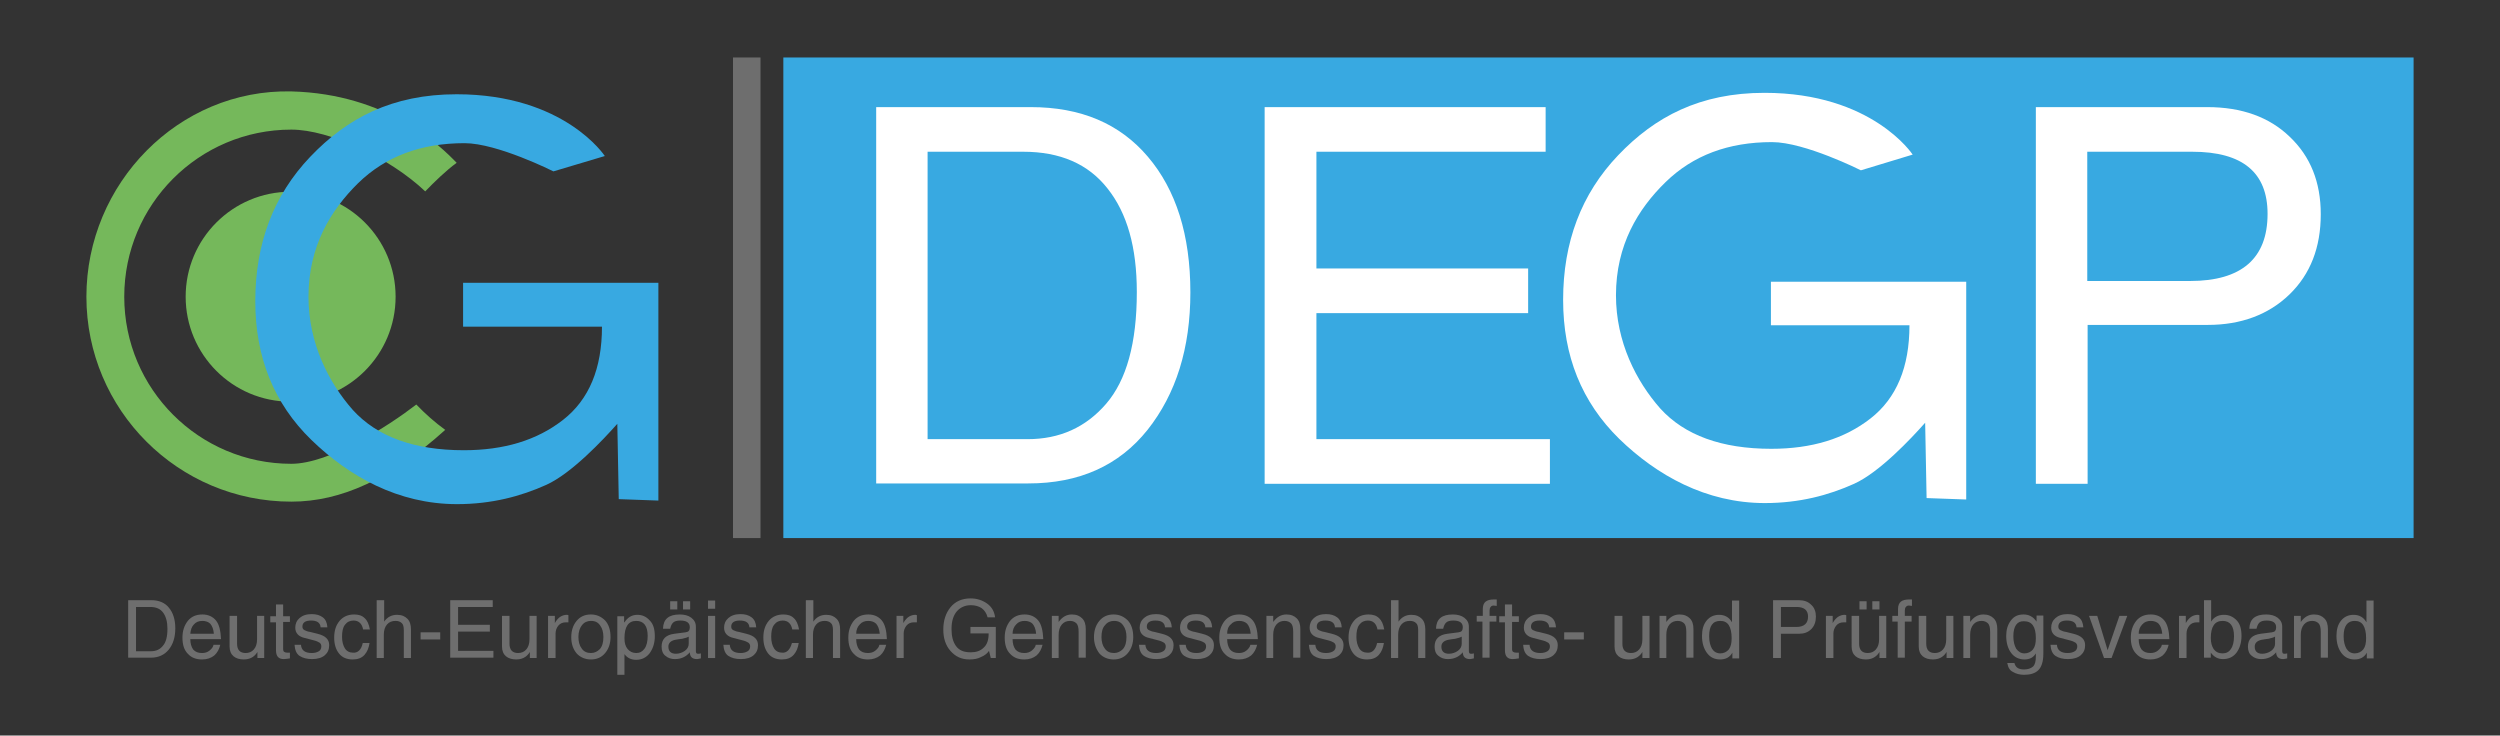 <?xml version="1.0" encoding="utf-8"?>
<!-- Generator: Adobe Illustrator 25.3.1, SVG Export Plug-In . SVG Version: 6.00 Build 0)  -->
<svg version="1.1" id="Ebene_1" xmlns="http://www.w3.org/2000/svg" xmlns:xlink="http://www.w3.org/1999/xlink" x="0px" y="0px"
	 viewBox="0 0 700.2 206" style="enable-background:new 0 0 700.2 206;" xml:space="preserve">
<rect x="0" y="0" width="700.2" height="206" fill="#333333" stroke="none"/>
<style type="text/css">
	.st0{fill:#38A9E1;}
	.st1{fill:#6E6E6E;}
	.st2{fill:#FFFFFF;}
	.st3{fill:#75B85B;}
</style>
<g>
	<g>
		<rect x="219.4" y="16.1" class="st0" width="456.6" height="134.6"/>
		<rect x="205.3" y="16.1" class="st1" width="7.7" height="134.6"/>
		<g>
			<g>
				<path class="st2" d="M245.4,135.5V30h43.3c14,0,24.9,4.6,32.8,13.9c7.9,9.3,11.9,21.9,11.9,38c0,15.6-4,28.4-12,38.5
					c-8,10-19.1,15-33.4,15H245.4z M259.9,123h27.9c9,0,16.3-3.3,22-9.9c5.7-6.6,8.6-17,8.6-31.3c0-12.5-2.7-22.1-8.2-29
					c-5.4-6.9-13.3-10.3-23.6-10.3h-26.8V123z"/>
				<path class="st2" d="M354.2,135.5V30h78.7v12.5h-64.2v32.7h59.3v12.5h-59.3V123h65.4v12.5H354.2z"/>
				<path class="st2" d="M496,91.1V78.9h54.7v61l-11.1-0.4l-0.4-21.1c-3.9,4.4-12.8,13.9-19.9,17.1c-7.1,3.2-15.3,5.4-25,5.4
					c-16.5,0-30.3-7.8-40.8-18C443,112.6,437.8,99.7,437.8,84c0-16.2,5.1-29.7,15.4-40.5c10.3-10.8,22.9-17.5,41-17.5
					c30.2,0,41.5,17.3,41.5,17.3l-14.5,4.4c0,0-15.7-7.9-24.9-7.9c-12.2,0-22.1,3.7-29.8,11.2c-7.7,7.5-13.9,17.6-13.9,31.7
					c0,13.1,5.7,24.1,12.4,31.7c6.8,7.5,17.2,11.3,31.1,11.3c11.3,0,20.5-2.8,27.8-8.5c7.3-5.7,10.9-14.4,10.9-26.1H496z"/>
				<path class="st2" d="M570.1,30h48.1c9.7,0,17.4,2.8,23.1,8.3c5.8,5.5,8.7,12.7,8.7,21.7c0,9.3-2.9,16.8-8.8,22.5
					c-5.8,5.6-13.5,8.5-22.8,8.5h-33.7v44.5h-14.5V30z M584.6,42.5v36.2h28.8c14.4,0,21.7-6.3,21.7-18.8c0-11.6-7-17.4-21.1-17.4
					H584.6z"/>
			</g>
		</g>
		<g>
			<g>
				<path class="st3" d="M116.6,113.3c-7.9,6.1-24.3,16.6-35,16.6c-25.8,0-46.8-20.9-46.8-46.8c0-25.8,20.9-46.8,46.8-46.8
					c10.7,0,27.6,7.9,37.5,17.3c2.5-2.6,5.9-5.9,8.8-8c-4.5-4.7-19.4-19.3-46.3-20C50,24.9,24.2,51.4,24.2,83.1
					c0,31.7,25.7,57.4,57.4,57.4c13.9,0,27.8-6.3,43.1-20.1C121.8,118.3,119.1,115.9,116.6,113.3z"/>
				<circle class="st3" cx="81.4" cy="83.1" r="29.4"/>
			</g>
			<path class="st0" d="M129.7,91.5V79.2h54.7v61l-11.1-0.4l-0.4-21.1c-3.9,4.4-12.8,13.9-19.9,17.1c-7.1,3.2-15.3,5.4-25,5.4
				c-16.5,0-30.3-7.8-40.8-18C76.7,113,71.5,100,71.5,84.4c0-16.2,5.1-29.7,15.4-40.5c10.3-10.8,22.9-17.5,41-17.5
				c30.2,0,41.5,17.3,41.5,17.3L155,48c0,0-15.7-7.9-24.9-7.9c-12.2,0-22.1,3.7-29.8,11.2C92.6,58.9,86.4,69,86.4,83.1
				c0,13.1,5.7,24.1,12.4,31.7c6.8,7.5,17.2,11.3,31.1,11.3c11.3,0,20.5-2.8,27.8-8.5c7.3-5.7,10.9-14.4,10.9-26.1H129.7z"/>
		</g>
	</g>
	<g>
		<path class="st1" d="M35.9,184.3v-16.2h6.5c2.1,0,3.8,0.7,4.9,2.1c1.2,1.4,1.8,3.4,1.8,5.8c0,2.4-0.6,4.4-1.8,5.9
			c-1.2,1.5-2.9,2.3-5,2.3H35.9z M38.1,182.4h4.2c1.4,0,2.5-0.5,3.3-1.5c0.9-1,1.3-2.6,1.3-4.8c0-1.9-0.4-3.4-1.2-4.5
			c-0.8-1.1-2-1.6-3.6-1.6h-4V182.4z"/>
		<path class="st1" d="M53.3,179c0,1.2,0.3,2.2,0.8,2.9c0.6,0.7,1.4,1,2.5,1c0.8,0,1.5-0.2,2.1-0.7c0.6-0.5,1-1,1.1-1.6h1.9
			c-0.3,1.2-0.8,2.2-1.7,3c-0.9,0.7-2,1.1-3.4,1.1c-1.7,0-3-0.5-4-1.6c-1-1-1.5-2.5-1.5-4.5c0-1.9,0.5-3.4,1.5-4.7
			c1-1.2,2.3-1.8,4.1-1.8c1.6,0,2.9,0.6,3.8,1.7c0.9,1.1,1.3,2.9,1.4,5.2H53.3z M53.3,177.5h6.6c-0.1-1.3-0.5-2.2-1-2.8
			c-0.5-0.5-1.3-0.8-2.2-0.8c-1,0-1.8,0.3-2.4,1C53.7,175.5,53.4,176.4,53.3,177.5z"/>
		<path class="st1" d="M64.4,172.5h2v7.8c0,1.7,0.8,2.6,2.4,2.6c0.9,0,1.7-0.3,2.3-1c0.6-0.7,0.9-1.6,0.9-2.9v-6.5h2v11.8h-1.9v-1.7
			c-0.3,0.5-0.7,1-1.3,1.4s-1.4,0.7-2.5,0.7c-1.2,0-2.2-0.3-2.9-0.9c-0.7-0.6-1.1-1.5-1.1-2.7V172.5z"/>
		<path class="st1" d="M75.7,174.2v-1.6h1.6v-3.3h2v3.3h1.9v1.6h-1.9v7.7c0,0.6,0.4,0.9,1.2,0.9h0.7v1.6c-0.7,0.1-1.3,0.2-1.7,0.2
			c-1.5,0-2.2-0.8-2.2-2.5v-7.8H75.7z"/>
		<path class="st1" d="M84.3,180.6c0.1,1.5,1.1,2.3,3,2.3c0.9,0,1.5-0.2,2-0.5c0.5-0.3,0.7-0.8,0.7-1.4c0-0.4-0.2-0.8-0.5-1
			c-0.3-0.2-0.9-0.5-1.8-0.7l-2.3-0.6c-1.8-0.4-2.7-1.4-2.7-2.9c0-1.1,0.4-2,1.2-2.7c0.8-0.7,1.9-1.1,3.4-1.1c1.3,0,2.3,0.3,3.1,0.9
			c0.8,0.6,1.2,1.5,1.3,2.8h-1.9c-0.1-1.3-1-1.9-2.7-1.9c-1.6,0-2.4,0.6-2.4,1.7c0,0.5,0.2,0.8,0.6,1c0.4,0.2,0.9,0.4,1.6,0.5l2,0.5
			c1.2,0.3,2,0.7,2.5,1.2c0.5,0.5,0.8,1.1,0.8,2c0,1.2-0.4,2.1-1.2,2.8c-0.8,0.7-2,1.1-3.6,1.1c-1.4,0-2.6-0.3-3.5-0.9
			c-0.9-0.6-1.3-1.7-1.4-3.1H84.3z"/>
		<path class="st1" d="M101.6,180.1h1.9c-0.2,1.3-0.6,2.4-1.4,3.3c-0.8,0.9-1.9,1.3-3.3,1.3c-1.6,0-2.9-0.5-3.8-1.6
			c-0.9-1.1-1.4-2.6-1.4-4.5c0-2,0.5-3.5,1.5-4.7c1-1.2,2.4-1.8,4.1-1.8c1.2,0,2.2,0.3,2.9,1c0.8,0.7,1.2,1.7,1.5,3.2h-1.9
			c-0.3-1.6-1.2-2.5-2.7-2.5c-1,0-1.8,0.4-2.4,1.2c-0.6,0.8-0.8,1.9-0.8,3.4c0,1.3,0.3,2.4,0.8,3.2c0.5,0.8,1.3,1.2,2.3,1.2
			C100.2,182.9,101.2,182,101.6,180.1z"/>
		<path class="st1" d="M105.6,168.1h2v6c0.9-1.3,2.1-1.9,3.6-1.9c1.3,0,2.2,0.4,2.9,1.1c0.7,0.7,1,1.7,1,3v8h-2v-7.8
			c0-1-0.2-1.7-0.6-2c-0.4-0.4-1-0.6-1.7-0.6c-1,0-1.8,0.3-2.4,1c-0.6,0.7-0.9,1.6-0.9,2.9v6.5h-2V168.1z"/>
		<path class="st1" d="M117.8,177.1h5.5v2h-5.5V177.1z"/>
		<path class="st1" d="M126.1,184.3v-16.2H138v1.9h-9.7v5h8.9v1.9h-8.9v5.4h9.9v1.9H126.1z"/>
		<path class="st1" d="M140.7,172.5h2v7.8c0,1.7,0.8,2.6,2.4,2.6c0.9,0,1.7-0.3,2.3-1c0.6-0.7,0.9-1.6,0.9-2.9v-6.5h2v11.8h-1.9
			v-1.7c-0.3,0.5-0.7,1-1.3,1.4s-1.4,0.7-2.5,0.7c-1.2,0-2.2-0.3-2.9-0.9c-0.7-0.6-1.1-1.5-1.1-2.7V172.5z"/>
		<path class="st1" d="M153.5,184.3v-11.8h1.9v2c0.5-0.9,1.1-1.5,1.6-1.8c0.5-0.3,1.1-0.5,1.7-0.5c0.1,0,0.3,0,0.5,0.1v2h-0.7
			c-0.9,0-1.6,0.3-2.1,0.9c-0.5,0.6-0.8,1.4-0.8,2.2v6.9H153.5z"/>
		<path class="st1" d="M160,178.5c0-1.9,0.5-3.4,1.5-4.6c1-1.2,2.3-1.8,4-1.8c1.6,0,2.9,0.6,4,1.7c1,1.1,1.5,2.7,1.5,4.6
			c0,1.8-0.5,3.3-1.5,4.5c-1,1.2-2.3,1.8-4,1.8c-1.6,0-3-0.6-4-1.7C160.5,181.8,160,180.3,160,178.5z M162,178.4
			c0,1.3,0.3,2.4,0.9,3.2c0.6,0.9,1.5,1.3,2.6,1.3c1,0,1.8-0.4,2.5-1.1c0.7-0.8,1-1.9,1-3.4c0-1.3-0.3-2.4-0.9-3.2
			c-0.6-0.9-1.4-1.3-2.6-1.3c-1,0-1.9,0.4-2.5,1.2C162.4,175.8,162,177,162,178.4z"/>
		<path class="st1" d="M174.9,174.3c0.9-1.4,2.1-2.1,3.6-2.1c1.4,0,2.5,0.5,3.5,1.6c1,1,1.4,2.5,1.4,4.4c0,1.9-0.5,3.4-1.4,4.7
			c-0.9,1.2-2.2,1.9-3.8,1.9c-1.4,0-2.5-0.5-3.3-1.6v5.8h-2v-16.4h1.9V174.3z M174.9,178.8c0,1.3,0.3,2.3,0.9,3
			c0.6,0.7,1.4,1.1,2.4,1.1c1,0,1.7-0.4,2.3-1.2c0.6-0.8,0.9-2,0.9-3.6c0-2.8-1.1-4.2-3.2-4.2C176,173.9,174.9,175.5,174.9,178.8z"
			/>
		<path class="st1" d="M185.7,176c0.1-2.6,1.6-3.9,4.7-3.9c1.3,0,2.4,0.3,3.2,0.9c0.8,0.6,1.3,1.4,1.3,2.5v6.9
			c0,0.3,0.1,0.5,0.2,0.6c0.1,0.1,0.3,0.1,0.5,0.1c0.1,0,0.4,0,0.7-0.1v1.4c-0.5,0.1-0.9,0.2-1.1,0.2c-0.7,0-1.2-0.2-1.5-0.5
			c-0.3-0.3-0.5-0.8-0.5-1.4c-1.1,1.3-2.5,1.9-4.2,1.9c-1,0-1.9-0.3-2.6-0.9c-0.8-0.6-1.1-1.5-1.1-2.6c0-2.1,1.2-3.3,3.6-3.6
			l3.1-0.4c0.5-0.1,0.8-0.2,0.9-0.4c0.2-0.2,0.3-0.6,0.3-1c0-1.3-0.9-1.9-2.7-1.9c-0.9,0-1.6,0.2-2,0.6c-0.4,0.4-0.6,0.9-0.8,1.7
			H185.7z M192.9,178.3c-0.3,0.2-0.9,0.4-1.8,0.6c-0.9,0.1-1.4,0.2-1.4,0.2c-1.7,0.2-2.5,0.9-2.5,2c0,1.3,0.7,2,2.1,2
			c0.9,0,1.8-0.3,2.5-0.8c0.7-0.5,1.1-1.2,1.1-2V178.3z M187.7,168.4h2v2.3h-2V168.4z M191.3,168.4h2v2.3h-2V168.4z"/>
		<path class="st1" d="M198.3,168.2h2v2.3h-2V168.2z M198.3,172.5h2v11.8h-2V172.5z"/>
		<path class="st1" d="M204.4,180.6c0.1,1.5,1.1,2.3,3,2.3c0.9,0,1.5-0.2,2-0.5c0.5-0.3,0.7-0.8,0.7-1.4c0-0.4-0.2-0.8-0.5-1
			c-0.3-0.2-0.9-0.5-1.8-0.7l-2.3-0.6c-1.8-0.4-2.7-1.4-2.7-2.9c0-1.1,0.4-2,1.2-2.7c0.8-0.7,1.9-1.1,3.4-1.1c1.3,0,2.3,0.3,3.1,0.9
			c0.8,0.6,1.2,1.5,1.3,2.8h-1.9c-0.1-1.3-1-1.9-2.7-1.9c-1.6,0-2.4,0.6-2.4,1.7c0,0.5,0.2,0.8,0.6,1c0.4,0.2,0.9,0.4,1.6,0.5l2,0.5
			c1.2,0.3,2,0.7,2.5,1.2c0.5,0.5,0.8,1.1,0.8,2c0,1.2-0.4,2.1-1.2,2.8c-0.8,0.7-2,1.1-3.6,1.1c-1.4,0-2.6-0.3-3.5-0.9
			c-0.9-0.6-1.3-1.7-1.4-3.1H204.4z"/>
		<path class="st1" d="M221.8,180.1h1.9c-0.2,1.3-0.6,2.4-1.4,3.3c-0.8,0.9-1.9,1.3-3.3,1.3c-1.6,0-2.9-0.5-3.8-1.6
			c-0.9-1.1-1.4-2.6-1.4-4.5c0-2,0.5-3.5,1.5-4.7c1-1.2,2.4-1.8,4.1-1.8c1.2,0,2.2,0.3,2.9,1c0.8,0.7,1.2,1.7,1.5,3.2h-1.9
			c-0.3-1.6-1.2-2.5-2.7-2.5c-1,0-1.8,0.4-2.4,1.2c-0.6,0.8-0.8,1.9-0.8,3.4c0,1.3,0.3,2.4,0.8,3.2c0.5,0.8,1.3,1.2,2.3,1.2
			C220.3,182.9,221.3,182,221.8,180.1z"/>
		<path class="st1" d="M225.8,168.1h2v6c0.9-1.3,2.1-1.9,3.6-1.9c1.3,0,2.2,0.4,2.9,1.1c0.7,0.7,1,1.7,1,3v8h-2v-7.8
			c0-1-0.2-1.7-0.6-2c-0.4-0.4-1-0.6-1.7-0.6c-1,0-1.8,0.3-2.4,1c-0.6,0.7-0.9,1.6-0.9,2.9v6.5h-2V168.1z"/>
		<path class="st1" d="M239.8,179c0,1.2,0.3,2.2,0.8,2.9c0.6,0.7,1.4,1,2.5,1c0.8,0,1.5-0.2,2.1-0.7c0.6-0.5,1-1,1.1-1.6h1.9
			c-0.3,1.2-0.8,2.2-1.7,3c-0.9,0.7-2,1.1-3.4,1.1c-1.7,0-3-0.5-4-1.6c-1-1-1.5-2.5-1.5-4.5c0-1.9,0.5-3.4,1.5-4.7
			c1-1.2,2.3-1.8,4.1-1.8c1.6,0,2.9,0.6,3.8,1.7c0.9,1.1,1.3,2.9,1.4,5.2H239.8z M239.8,177.5h6.6c-0.1-1.3-0.5-2.2-1-2.8
			c-0.5-0.5-1.3-0.8-2.2-0.8c-1,0-1.8,0.3-2.4,1C240.2,175.5,239.8,176.4,239.8,177.5z"/>
		<path class="st1" d="M251.1,184.3v-11.8h1.9v2c0.5-0.9,1.1-1.5,1.6-1.8c0.5-0.3,1.1-0.5,1.7-0.5c0.1,0,0.3,0,0.5,0.1v2H256
			c-0.9,0-1.6,0.3-2.1,0.9c-0.5,0.6-0.8,1.4-0.8,2.2v6.9H251.1z"/>
		<path class="st1" d="M271.8,177.5v-1.9h7.1v8.7h-1.4l-0.5-2c-0.5,0.7-1.2,1.3-2.2,1.7c-0.9,0.5-2,0.7-3.3,0.7
			c-2.2,0-3.9-0.8-5.3-2.4c-1.4-1.6-2-3.6-2-6c0-2.5,0.7-4.6,2-6.2s3.2-2.5,5.6-2.5c1.8,0,3.3,0.5,4.6,1.4s2.1,2.2,2.3,3.9h-2.1
			c-0.3-1.2-0.9-2-1.7-2.6c-0.8-0.5-1.8-0.8-3-0.8c-1.6,0-2.9,0.6-3.9,1.7c-1,1.2-1.5,2.8-1.5,5c0,2,0.4,3.6,1.3,4.8
			c0.9,1.2,2.2,1.7,4.1,1.7c1.5,0,2.7-0.4,3.6-1.3c1-0.9,1.4-2.2,1.4-4H271.8z"/>
		<path class="st1" d="M283.6,179c0,1.2,0.3,2.2,0.8,2.9c0.6,0.7,1.4,1,2.5,1c0.8,0,1.5-0.2,2.1-0.7c0.6-0.5,1-1,1.1-1.6h1.9
			c-0.3,1.2-0.8,2.2-1.7,3c-0.9,0.7-2,1.1-3.4,1.1c-1.7,0-3-0.5-4-1.6c-1-1-1.5-2.5-1.5-4.5c0-1.9,0.5-3.4,1.5-4.7
			c1-1.2,2.3-1.8,4.1-1.8c1.6,0,2.9,0.6,3.8,1.7c0.9,1.1,1.3,2.9,1.4,5.2H283.6z M283.6,177.5h6.6c-0.1-1.3-0.5-2.2-1-2.8
			c-0.5-0.5-1.3-0.8-2.2-0.8c-1,0-1.8,0.3-2.4,1C284,175.5,283.6,176.4,283.6,177.5z"/>
		<path class="st1" d="M294.6,184.3v-11.8h1.9v1.7c1-1.4,2.2-2.1,3.7-2.1c1.3,0,2.2,0.4,2.9,1.1c0.7,0.7,1,1.7,1,3v8h-2V177
			c0-1.2-0.2-2-0.6-2.4c-0.4-0.4-1-0.7-1.8-0.7c-0.9,0-1.7,0.3-2.3,1c-0.6,0.7-0.9,1.7-0.9,2.9v6.5H294.6z"/>
		<path class="st1" d="M306.4,178.5c0-1.9,0.5-3.4,1.5-4.6c1-1.2,2.3-1.8,4-1.8c1.6,0,2.9,0.6,4,1.7c1,1.1,1.5,2.7,1.5,4.6
			c0,1.8-0.5,3.3-1.5,4.5c-1,1.2-2.3,1.8-4,1.8c-1.6,0-3-0.6-4-1.7C307,181.8,306.4,180.3,306.4,178.5z M308.5,178.4
			c0,1.3,0.3,2.4,0.9,3.2c0.6,0.9,1.5,1.3,2.6,1.3c1,0,1.8-0.4,2.5-1.1c0.7-0.8,1-1.9,1-3.4c0-1.3-0.3-2.4-0.9-3.2
			c-0.6-0.9-1.4-1.3-2.6-1.3c-1,0-1.9,0.4-2.5,1.2C308.8,175.8,308.5,177,308.5,178.4z"/>
		<path class="st1" d="M320.8,180.6c0.1,1.5,1.1,2.3,3,2.3c0.9,0,1.5-0.2,2-0.5c0.5-0.3,0.7-0.8,0.7-1.4c0-0.4-0.2-0.8-0.5-1
			c-0.3-0.2-0.9-0.5-1.8-0.7l-2.3-0.6c-1.8-0.4-2.7-1.4-2.7-2.9c0-1.1,0.4-2,1.2-2.7c0.8-0.7,1.9-1.1,3.4-1.1c1.3,0,2.3,0.3,3.1,0.9
			c0.8,0.6,1.2,1.5,1.3,2.8h-1.9c-0.1-1.3-1-1.9-2.7-1.9c-1.6,0-2.4,0.6-2.4,1.7c0,0.5,0.2,0.8,0.6,1c0.4,0.2,0.9,0.4,1.6,0.5l2,0.5
			c1.2,0.3,2,0.7,2.5,1.2c0.5,0.5,0.8,1.1,0.8,2c0,1.2-0.4,2.1-1.2,2.8c-0.8,0.7-2,1.1-3.6,1.1c-1.4,0-2.6-0.3-3.5-0.9
			c-0.9-0.6-1.3-1.7-1.4-3.1H320.8z"/>
		<path class="st1" d="M332.1,180.6c0.1,1.5,1.1,2.3,3,2.3c0.9,0,1.5-0.2,2-0.5c0.5-0.3,0.7-0.8,0.7-1.4c0-0.4-0.2-0.8-0.5-1
			c-0.3-0.2-0.9-0.5-1.8-0.7l-2.3-0.6c-1.8-0.4-2.7-1.4-2.7-2.9c0-1.1,0.4-2,1.2-2.7c0.8-0.7,1.9-1.1,3.4-1.1c1.3,0,2.3,0.3,3.1,0.9
			c0.8,0.6,1.2,1.5,1.3,2.8h-1.9c-0.1-1.3-1-1.9-2.7-1.9c-1.6,0-2.4,0.6-2.4,1.7c0,0.5,0.2,0.8,0.6,1c0.4,0.2,0.9,0.4,1.6,0.5l2,0.5
			c1.2,0.3,2,0.7,2.5,1.2c0.5,0.5,0.8,1.1,0.8,2c0,1.2-0.4,2.1-1.2,2.8c-0.8,0.7-2,1.1-3.6,1.1c-1.4,0-2.6-0.3-3.5-0.9
			c-0.9-0.6-1.3-1.7-1.4-3.1H332.1z"/>
		<path class="st1" d="M343.7,179c0,1.2,0.3,2.2,0.8,2.9c0.6,0.7,1.4,1,2.5,1c0.8,0,1.5-0.2,2.1-0.7c0.6-0.5,1-1,1.1-1.6h1.9
			c-0.3,1.2-0.8,2.2-1.7,3c-0.9,0.7-2,1.1-3.4,1.1c-1.7,0-3-0.5-4-1.6c-1-1-1.5-2.5-1.5-4.5c0-1.9,0.5-3.4,1.5-4.7
			c1-1.2,2.3-1.8,4.1-1.8c1.6,0,2.9,0.6,3.8,1.7c0.9,1.1,1.3,2.9,1.4,5.2H343.7z M343.7,177.5h6.6c-0.1-1.3-0.5-2.2-1-2.8
			c-0.5-0.5-1.3-0.8-2.2-0.8c-1,0-1.8,0.3-2.4,1C344,175.5,343.7,176.4,343.7,177.5z"/>
		<path class="st1" d="M354.7,184.3v-11.8h1.9v1.7c1-1.4,2.2-2.1,3.7-2.1c1.3,0,2.2,0.4,2.9,1.1c0.7,0.7,1,1.7,1,3v8h-2V177
			c0-1.2-0.2-2-0.6-2.4c-0.4-0.4-1-0.7-1.8-0.7c-0.9,0-1.7,0.3-2.3,1c-0.6,0.7-0.9,1.7-0.9,2.9v6.5H354.7z"/>
		<path class="st1" d="M368.4,180.6c0.1,1.5,1.1,2.3,3,2.3c0.9,0,1.5-0.2,2-0.5c0.5-0.3,0.7-0.8,0.7-1.4c0-0.4-0.2-0.8-0.5-1
			c-0.3-0.2-0.9-0.5-1.8-0.7l-2.3-0.6c-1.8-0.4-2.7-1.4-2.7-2.9c0-1.1,0.4-2,1.2-2.7c0.8-0.7,1.9-1.1,3.4-1.1c1.3,0,2.3,0.3,3.1,0.9
			c0.8,0.6,1.2,1.5,1.3,2.8h-1.9c-0.1-1.3-1-1.9-2.7-1.9c-1.6,0-2.4,0.6-2.4,1.7c0,0.5,0.2,0.8,0.6,1c0.4,0.2,0.9,0.4,1.6,0.5l2,0.5
			c1.2,0.3,2,0.7,2.5,1.2c0.5,0.5,0.8,1.1,0.8,2c0,1.2-0.4,2.1-1.2,2.8c-0.8,0.7-2,1.1-3.6,1.1c-1.4,0-2.6-0.3-3.5-0.9
			c-0.9-0.6-1.3-1.7-1.4-3.1H368.4z"/>
		<path class="st1" d="M385.7,180.1h1.9c-0.2,1.3-0.6,2.4-1.4,3.3c-0.8,0.9-1.9,1.3-3.3,1.3c-1.6,0-2.9-0.5-3.8-1.6
			c-0.9-1.1-1.4-2.6-1.4-4.5c0-2,0.5-3.5,1.5-4.7c1-1.2,2.4-1.8,4.1-1.8c1.2,0,2.2,0.3,2.9,1c0.8,0.7,1.2,1.7,1.5,3.2h-1.9
			c-0.3-1.6-1.2-2.5-2.7-2.5c-1,0-1.8,0.4-2.4,1.2c-0.6,0.8-0.8,1.9-0.8,3.4c0,1.3,0.3,2.4,0.8,3.2c0.5,0.8,1.3,1.2,2.3,1.2
			C384.3,182.9,385.3,182,385.7,180.1z"/>
		<path class="st1" d="M389.7,168.1h2v6c0.9-1.3,2.1-1.9,3.6-1.9c1.3,0,2.2,0.4,2.9,1.1c0.7,0.7,1,1.7,1,3v8h-2v-7.8
			c0-1-0.2-1.7-0.6-2c-0.4-0.4-1-0.6-1.7-0.6c-1,0-1.8,0.3-2.4,1c-0.6,0.7-0.9,1.6-0.9,2.9v6.5h-2V168.1z"/>
		<path class="st1" d="M402.2,176c0.1-2.6,1.6-3.9,4.7-3.9c1.3,0,2.4,0.3,3.2,0.9c0.8,0.6,1.3,1.4,1.3,2.5v6.9
			c0,0.3,0.1,0.5,0.2,0.6c0.1,0.1,0.3,0.1,0.5,0.1c0.1,0,0.4,0,0.7-0.1v1.4c-0.5,0.1-0.9,0.2-1.1,0.2c-0.7,0-1.2-0.2-1.5-0.5
			c-0.3-0.3-0.5-0.8-0.5-1.4c-1.1,1.3-2.5,1.9-4.2,1.9c-1,0-1.9-0.3-2.6-0.9c-0.8-0.6-1.1-1.5-1.1-2.6c0-2.1,1.2-3.3,3.6-3.6
			l3.1-0.4c0.5-0.1,0.8-0.2,0.9-0.4c0.2-0.2,0.3-0.6,0.3-1c0-1.3-0.9-1.9-2.7-1.9c-0.9,0-1.6,0.2-2,0.6s-0.6,0.9-0.8,1.7H402.2z
			 M409.4,178.3c-0.3,0.2-0.9,0.4-1.8,0.6c-0.9,0.1-1.4,0.2-1.4,0.2c-1.7,0.2-2.5,0.9-2.5,2c0,1.3,0.7,2,2.1,2
			c0.9,0,1.8-0.3,2.5-0.8c0.7-0.5,1.1-1.2,1.1-2V178.3z"/>
		<path class="st1" d="M413.7,172.5h1.6v-1.9c0-1,0.3-1.7,0.8-2.1c0.5-0.4,1.3-0.6,2.2-0.6h0.4c0.1,0,0.3,0,0.5,0v1.8
			c-0.4,0-0.7-0.1-0.8-0.1c-0.4,0-0.7,0.1-0.9,0.4c-0.2,0.2-0.3,0.6-0.3,1v1.5h1.9v1.6h-1.9v10.1h-2v-10.1h-1.6V172.5z"/>
		<path class="st1" d="M419.9,174.2v-1.6h1.6v-3.3h2v3.3h1.9v1.6h-1.9v7.7c0,0.6,0.4,0.9,1.2,0.9h0.7v1.6c-0.7,0.1-1.3,0.2-1.7,0.2
			c-1.5,0-2.2-0.8-2.2-2.5v-7.8H419.9z"/>
		<path class="st1" d="M428.4,180.6c0.1,1.5,1.1,2.3,3,2.3c0.9,0,1.5-0.2,2-0.5c0.5-0.3,0.7-0.8,0.7-1.4c0-0.4-0.2-0.8-0.5-1
			c-0.3-0.2-0.9-0.5-1.8-0.7l-2.3-0.6c-1.8-0.4-2.7-1.4-2.7-2.9c0-1.1,0.4-2,1.2-2.7c0.8-0.7,1.9-1.1,3.4-1.1c1.3,0,2.3,0.3,3.1,0.9
			c0.8,0.6,1.2,1.5,1.3,2.8h-1.9c-0.1-1.3-1-1.9-2.7-1.9c-1.6,0-2.4,0.6-2.4,1.7c0,0.5,0.2,0.8,0.6,1c0.4,0.2,0.9,0.4,1.6,0.5l2,0.5
			c1.2,0.3,2,0.7,2.5,1.2c0.5,0.5,0.8,1.1,0.8,2c0,1.2-0.4,2.1-1.2,2.8c-0.8,0.7-2,1.1-3.6,1.1c-1.4,0-2.6-0.3-3.5-0.9
			c-0.9-0.6-1.3-1.7-1.4-3.1H428.4z"/>
		<path class="st1" d="M438.1,177.1h5.5v2h-5.5V177.1z"/>
		<path class="st1" d="M452.4,172.5h2v7.8c0,1.7,0.8,2.6,2.4,2.6c0.9,0,1.7-0.3,2.3-1c0.6-0.7,0.9-1.6,0.9-2.9v-6.5h2v11.8H460v-1.7
			c-0.3,0.5-0.7,1-1.3,1.4c-0.6,0.4-1.4,0.7-2.5,0.7c-1.2,0-2.2-0.3-2.9-0.9c-0.7-0.6-1.1-1.5-1.1-2.7V172.5z"/>
		<path class="st1" d="M464.8,184.3v-11.8h1.9v1.7c1-1.4,2.2-2.1,3.7-2.1c1.3,0,2.2,0.4,2.9,1.1c0.7,0.7,1,1.7,1,3v8h-2V177
			c0-1.2-0.2-2-0.6-2.4c-0.4-0.4-1-0.7-1.8-0.7c-0.9,0-1.7,0.3-2.3,1c-0.6,0.7-0.9,1.7-0.9,2.9v6.5H464.8z"/>
		<path class="st1" d="M485.1,174.3v-6.1h2v16.2h-1.9v-1.6c-0.7,1.3-1.9,1.9-3.4,1.9c-1.6,0-2.8-0.6-3.7-1.8s-1.4-2.8-1.4-4.8
			c0-1.8,0.4-3.2,1.3-4.3c0.9-1.1,2.1-1.6,3.5-1.6C483.1,172.2,484.3,172.9,485.1,174.3z M478.7,178.2c0,1.5,0.3,2.6,0.8,3.5
			c0.5,0.8,1.3,1.3,2.3,1.3c1,0,1.8-0.4,2.4-1.1c0.6-0.8,0.8-1.8,0.8-3.2c0-1.6-0.3-2.8-0.8-3.6c-0.5-0.8-1.3-1.2-2.4-1.2
			C479.7,173.9,478.7,175.3,478.7,178.2z"/>
		<path class="st1" d="M496.6,168.1h7.2c1.5,0,2.6,0.4,3.5,1.3c0.9,0.8,1.3,2,1.3,3.3c0,1.4-0.4,2.6-1.3,3.5c-0.9,0.9-2,1.3-3.4,1.3
			h-5.1v6.8h-2.2V168.1z M498.8,170v5.6h4.3c2.2,0,3.3-1,3.3-2.9c0-1.8-1.1-2.7-3.2-2.7H498.8z"/>
		<path class="st1" d="M511.4,184.3v-11.8h1.9v2c0.5-0.9,1.1-1.5,1.6-1.8c0.5-0.3,1.1-0.5,1.7-0.5c0.1,0,0.3,0,0.5,0.1v2h-0.7
			c-0.9,0-1.6,0.3-2.1,0.9c-0.5,0.6-0.8,1.4-0.8,2.2v6.9H511.4z"/>
		<path class="st1" d="M518.7,172.5h2v7.8c0,1.7,0.8,2.6,2.4,2.6c0.9,0,1.7-0.3,2.3-1c0.6-0.7,0.9-1.6,0.9-2.9v-6.5h2v11.8h-1.9
			v-1.7c-0.3,0.5-0.7,1-1.3,1.4c-0.6,0.4-1.4,0.7-2.5,0.7c-1.2,0-2.2-0.3-2.9-0.9c-0.7-0.6-1.1-1.5-1.1-2.7V172.5z M520.8,168.4h2
			v2.3h-2V168.4z M524.4,168.4h2v2.3h-2V168.4z"/>
		<path class="st1" d="M530,172.5h1.6v-1.9c0-1,0.3-1.7,0.8-2.1c0.5-0.4,1.3-0.6,2.2-0.6h0.4c0.1,0,0.3,0,0.5,0v1.8
			c-0.4,0-0.7-0.1-0.8-0.1c-0.4,0-0.7,0.1-0.9,0.4c-0.2,0.2-0.3,0.6-0.3,1v1.5h1.9v1.6h-1.9v10.1h-2v-10.1H530V172.5z"/>
		<path class="st1" d="M537.5,172.5h2v7.8c0,1.7,0.8,2.6,2.4,2.6c0.9,0,1.7-0.3,2.3-1c0.6-0.7,0.9-1.6,0.9-2.9v-6.5h2v11.8h-1.9
			v-1.7c-0.3,0.5-0.7,1-1.3,1.4c-0.6,0.4-1.4,0.7-2.5,0.7c-1.2,0-2.2-0.3-2.9-0.9c-0.7-0.6-1.1-1.5-1.1-2.7V172.5z"/>
		<path class="st1" d="M549.9,184.3v-11.8h1.9v1.7c1-1.4,2.2-2.1,3.7-2.1c1.3,0,2.2,0.4,2.9,1.1c0.7,0.7,1,1.7,1,3v8h-2V177
			c0-1.2-0.2-2-0.6-2.4c-0.4-0.4-1-0.7-1.8-0.7c-0.9,0-1.7,0.3-2.3,1c-0.6,0.7-0.9,1.7-0.9,2.9v6.5H549.9z"/>
		<path class="st1" d="M562.2,185.7h2c0.3,1.2,1.1,1.8,2.7,1.8c1.1,0,1.9-0.3,2.5-0.8c0.6-0.6,0.8-1.5,0.8-2.9V183
			c-0.7,1.2-1.8,1.7-3.2,1.7c-1.5,0-2.8-0.6-3.7-1.8s-1.4-2.8-1.4-4.8c0-1.7,0.4-3.1,1.3-4.3s2-1.7,3.6-1.7c0.8,0,1.5,0.2,2,0.5
			c0.6,0.3,1.1,0.8,1.6,1.5v-1.7h1.9v10.7c0,2.2-0.5,3.7-1.4,4.6c-0.9,0.9-2.3,1.3-4,1.3c-1.2,0-2.3-0.3-3.1-0.8
			C562.9,187.8,562.4,186.9,562.2,185.7z M563.9,178.2c0,1.5,0.3,2.6,0.8,3.5c0.6,0.8,1.3,1.3,2.3,1.3c1,0,1.8-0.4,2.4-1.1
			c0.6-0.8,0.8-1.8,0.8-3.2c0-3.2-1.1-4.7-3.3-4.7C565,173.9,563.9,175.3,563.9,178.2z"/>
		<path class="st1" d="M576.1,180.6c0.1,1.5,1.1,2.3,3,2.3c0.9,0,1.5-0.2,2-0.5c0.5-0.3,0.7-0.8,0.7-1.4c0-0.4-0.2-0.8-0.5-1
			c-0.3-0.2-0.9-0.5-1.8-0.7l-2.3-0.6c-1.8-0.4-2.7-1.4-2.7-2.9c0-1.1,0.4-2,1.2-2.7c0.8-0.7,1.9-1.1,3.4-1.1c1.3,0,2.3,0.3,3.1,0.9
			c0.8,0.6,1.2,1.5,1.3,2.8h-1.9c-0.1-1.3-1-1.9-2.7-1.9c-1.6,0-2.4,0.6-2.4,1.7c0,0.5,0.2,0.8,0.6,1c0.4,0.2,0.9,0.4,1.6,0.5l2,0.5
			c1.2,0.3,2,0.7,2.5,1.2c0.5,0.5,0.8,1.1,0.8,2c0,1.2-0.4,2.1-1.2,2.8c-0.8,0.7-2,1.1-3.6,1.1c-1.4,0-2.6-0.3-3.5-0.9
			c-0.9-0.6-1.3-1.7-1.4-3.1H576.1z"/>
		<path class="st1" d="M590.3,182.1l3.3-9.6h2.2l-4.4,11.8h-2.1l-4.2-11.8h2.3L590.3,182.1z"/>
		<path class="st1" d="M599,179c0,1.2,0.3,2.2,0.8,2.9c0.6,0.7,1.4,1,2.5,1c0.8,0,1.5-0.2,2.1-0.7c0.6-0.5,1-1,1.1-1.6h1.9
			c-0.3,1.2-0.8,2.2-1.7,3c-0.9,0.7-2,1.1-3.4,1.1c-1.7,0-3-0.5-4-1.6c-1-1-1.5-2.5-1.5-4.5c0-1.9,0.5-3.4,1.5-4.7
			c1-1.2,2.3-1.8,4.1-1.8c1.6,0,2.9,0.6,3.8,1.7c0.9,1.1,1.3,2.9,1.4,5.2H599z M599,177.5h6.6c-0.1-1.3-0.5-2.2-1-2.8
			c-0.5-0.5-1.3-0.8-2.2-0.8c-1,0-1.8,0.3-2.4,1C599.4,175.5,599,176.4,599,177.5z"/>
		<path class="st1" d="M610.3,184.3v-11.8h1.9v2c0.5-0.9,1.1-1.5,1.6-1.8c0.5-0.3,1.1-0.5,1.7-0.5c0.1,0,0.3,0,0.5,0.1v2h-0.7
			c-0.9,0-1.6,0.3-2.1,0.9c-0.5,0.6-0.8,1.4-0.8,2.2v6.9H610.3z"/>
		<path class="st1" d="M617.3,184.3v-16.2h2v6c0.8-1.3,2-1.9,3.6-1.9c1.4,0,2.5,0.5,3.5,1.5c1,1,1.4,2.5,1.4,4.4
			c0,1.9-0.5,3.5-1.4,4.7c-0.9,1.2-2.2,1.8-3.8,1.8c-1.4,0-2.5-0.6-3.4-1.8v1.4H617.3z M619.2,178.7c0,1.3,0.3,2.3,0.8,3.1
			c0.6,0.8,1.4,1.2,2.5,1.2c1,0,1.8-0.4,2.3-1.2c0.6-0.8,0.9-2,0.9-3.6c0-2.9-1.1-4.3-3.2-4.3C620.3,173.9,619.2,175.5,619.2,178.7z
			"/>
		<path class="st1" d="M630,176c0.1-2.6,1.6-3.9,4.7-3.9c1.3,0,2.4,0.3,3.2,0.9c0.8,0.6,1.3,1.4,1.3,2.5v6.9c0,0.3,0.1,0.5,0.2,0.6
			c0.1,0.1,0.3,0.1,0.5,0.1c0.1,0,0.4,0,0.7-0.1v1.4c-0.5,0.1-0.9,0.2-1.1,0.2c-0.7,0-1.2-0.2-1.5-0.5c-0.3-0.3-0.5-0.8-0.5-1.4
			c-1.1,1.3-2.5,1.9-4.2,1.9c-1,0-1.9-0.3-2.6-0.9c-0.8-0.6-1.1-1.5-1.1-2.6c0-2.1,1.2-3.3,3.6-3.6l3.1-0.4c0.5-0.1,0.8-0.2,0.9-0.4
			c0.2-0.2,0.3-0.6,0.3-1c0-1.3-0.9-1.9-2.7-1.9c-0.9,0-1.6,0.2-2,0.6s-0.6,0.9-0.8,1.7H630z M637.2,178.3c-0.3,0.2-0.9,0.4-1.8,0.6
			c-0.9,0.1-1.4,0.2-1.4,0.2c-1.7,0.2-2.5,0.9-2.5,2c0,1.3,0.7,2,2.1,2c0.9,0,1.8-0.3,2.5-0.8c0.7-0.5,1.1-1.2,1.1-2V178.3z"/>
		<path class="st1" d="M642.5,184.3v-11.8h1.9v1.7c1-1.4,2.2-2.1,3.7-2.1c1.3,0,2.2,0.4,2.9,1.1c0.7,0.7,1,1.7,1,3v8h-2V177
			c0-1.2-0.2-2-0.6-2.4c-0.4-0.4-1-0.7-1.8-0.7c-0.9,0-1.7,0.3-2.3,1c-0.6,0.7-0.9,1.7-0.9,2.9v6.5H642.5z"/>
		<path class="st1" d="M662.8,174.3v-6.1h2v16.2h-1.9v-1.6c-0.7,1.3-1.9,1.9-3.4,1.9c-1.6,0-2.8-0.6-3.7-1.8s-1.4-2.8-1.4-4.8
			c0-1.8,0.4-3.2,1.3-4.3c0.9-1.1,2.1-1.6,3.5-1.6C660.8,172.2,662,172.9,662.8,174.3z M656.4,178.2c0,1.5,0.3,2.6,0.8,3.5
			c0.5,0.8,1.3,1.3,2.3,1.3c1,0,1.8-0.4,2.4-1.1c0.6-0.8,0.8-1.8,0.8-3.2c0-1.6-0.3-2.8-0.8-3.6c-0.5-0.8-1.3-1.2-2.4-1.2
			C657.5,173.9,656.4,175.3,656.4,178.2z"/>
	</g>
</g>
</svg>
